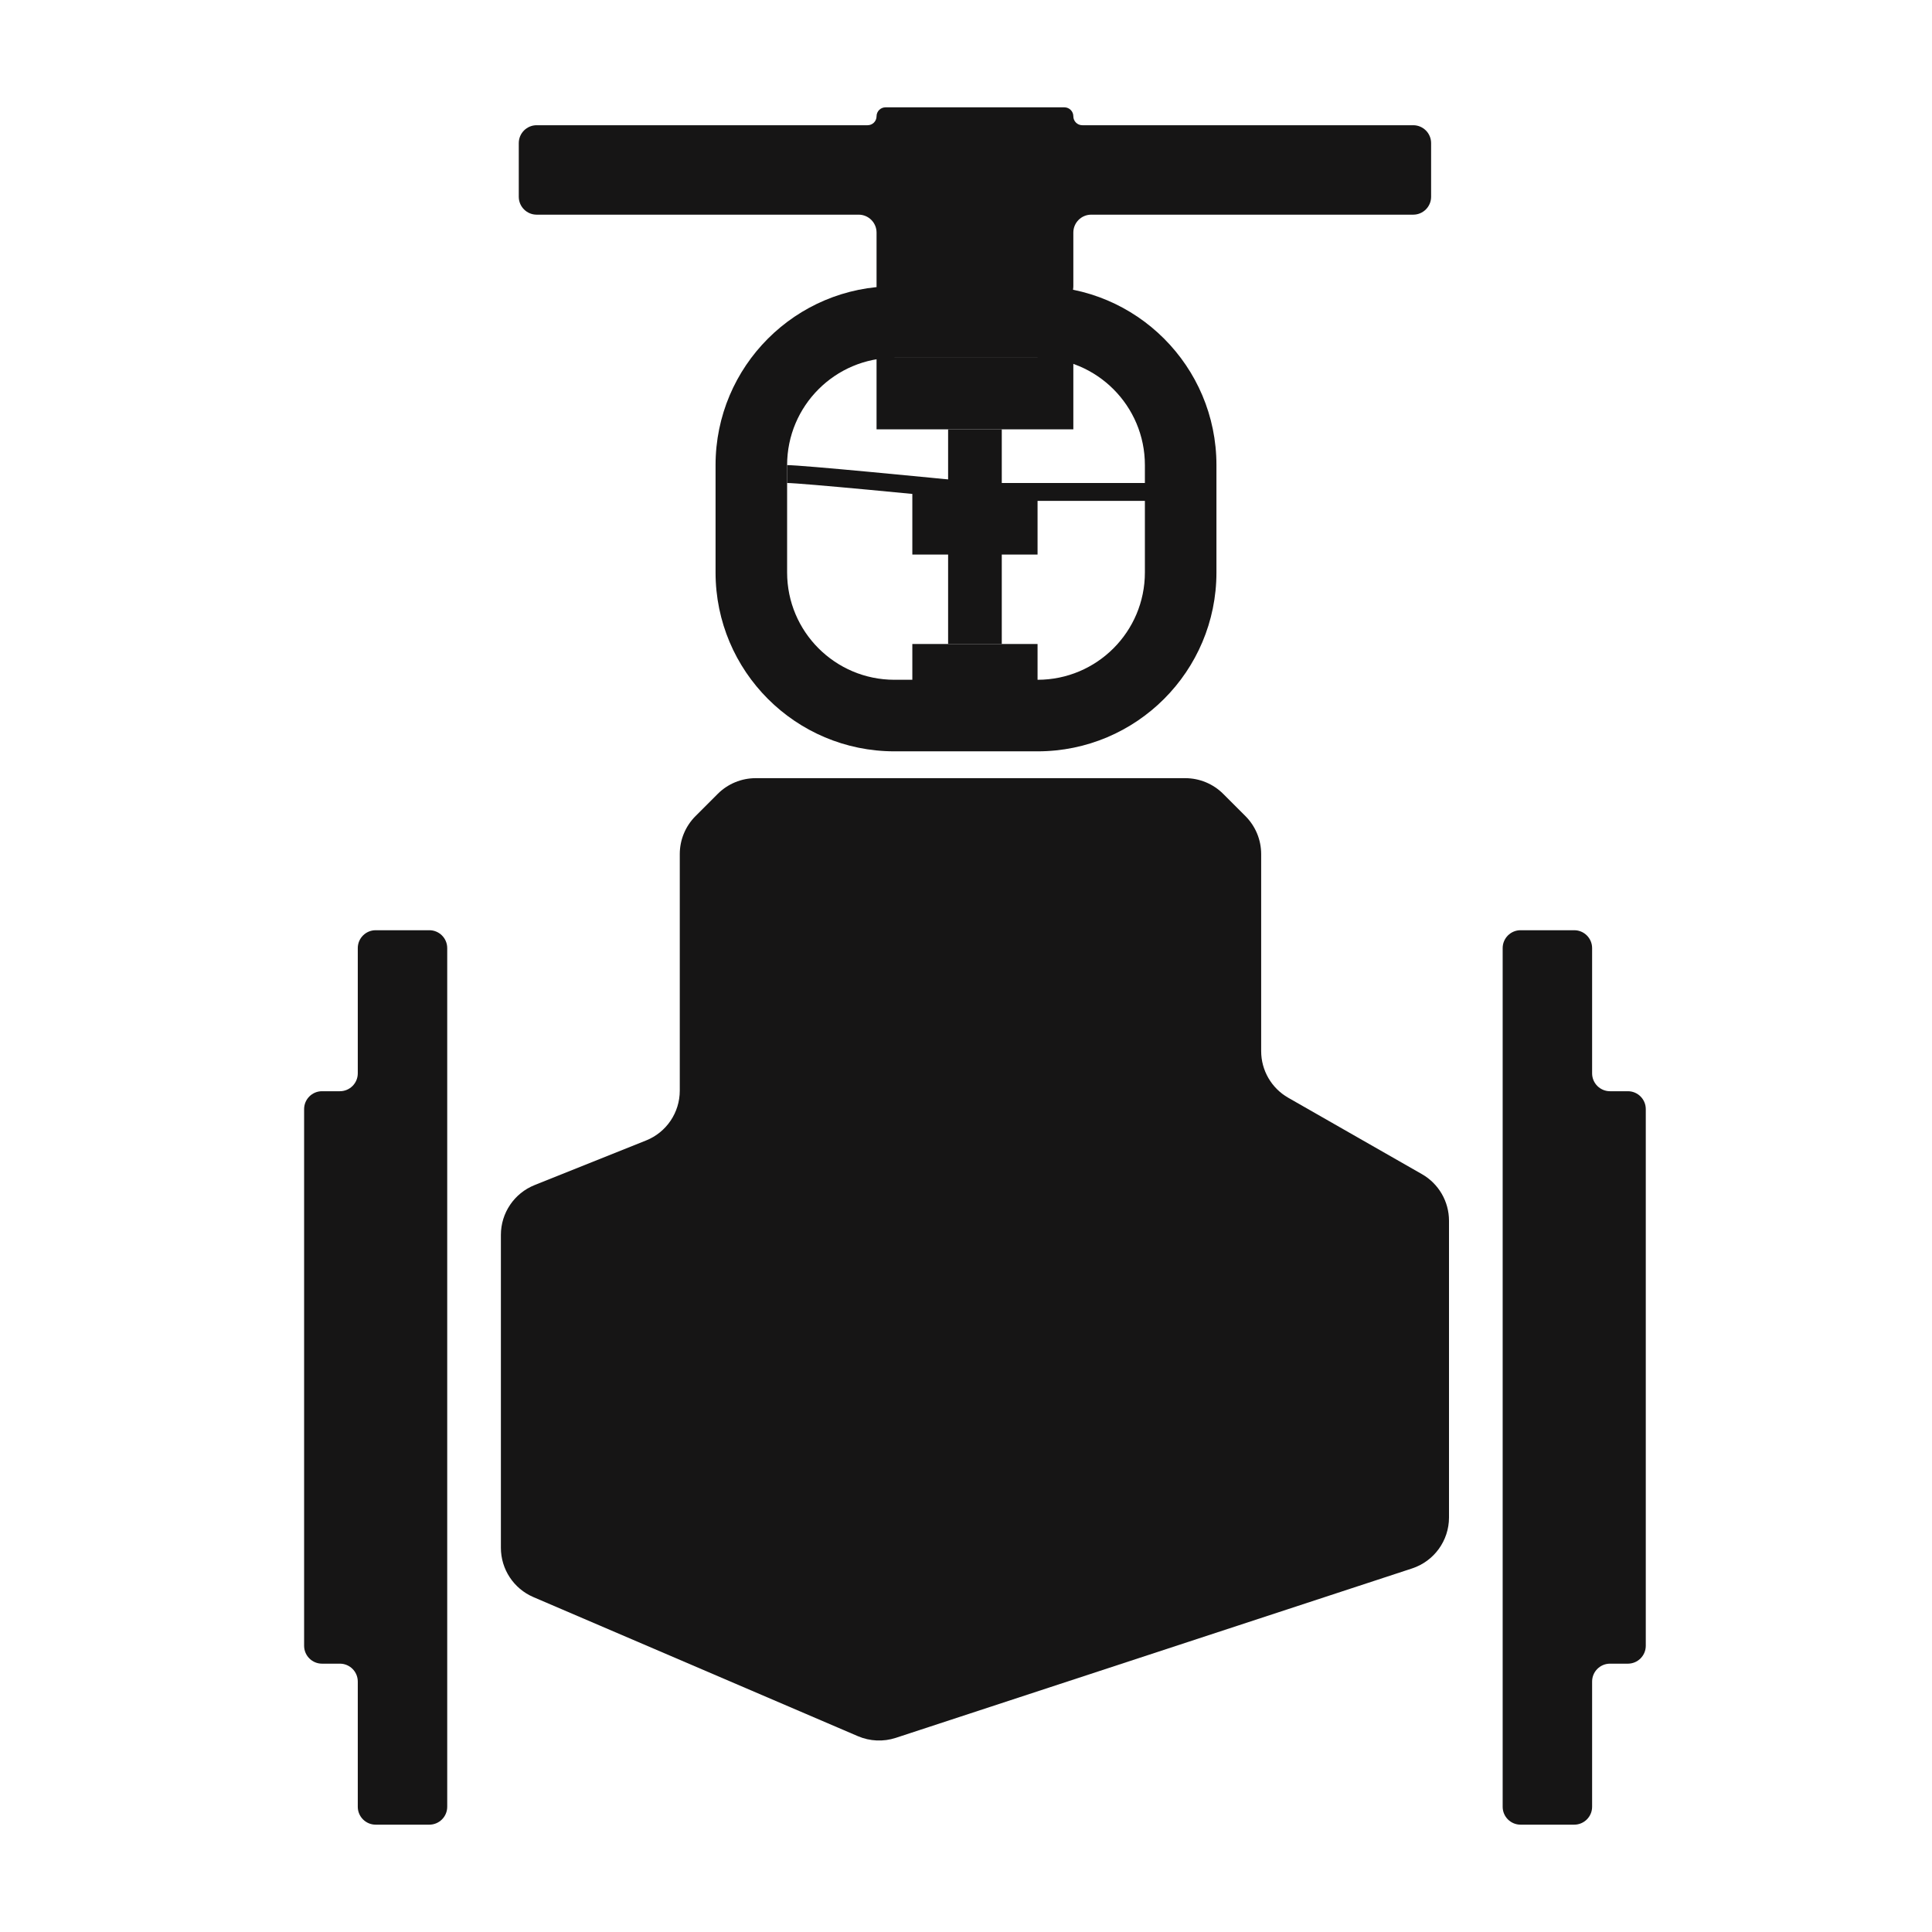 <svg width="108" height="108" viewBox="0 0 108 108" fill="none" xmlns="http://www.w3.org/2000/svg">
<path fill-rule="evenodd" clip-rule="evenodd" d="M25 53C25 52.448 24.552 52 24 52H21C20.448 52 20 52.448 20 53V60C20 60.552 19.552 61 19 61H18C17.448 61 17 61.448 17 62V92C17 92.552 17.448 93 18 93H19C19.552 93 20 93.448 20 94V101C20 101.552 20.448 102 21 102H24C24.552 102 25 101.552 25 101V53Z" fill="#161515"/>
<path fill-rule="evenodd" clip-rule="evenodd" d="M84 53C84 52.448 84.448 52 85 52H88C88.552 52 89 52.448 89 53V60C89 60.552 89.448 61 90 61H91C91.552 61 92 61.448 92 62V92C92 92.552 91.552 93 91 93H90C89.448 93 89 93.448 89 94V101C89 101.552 88.552 102 88 102H85C84.448 102 84 101.552 84 101V53Z" fill="#161515"/>
<path d="M29.818 89.279L47.959 97.054C48.63 97.341 49.383 97.374 50.076 97.147L78.935 87.677C80.167 87.273 81 86.124 81 84.827V68.241C81 67.164 80.423 66.17 79.488 65.636L72.012 61.364C71.077 60.83 70.5 59.836 70.5 58.759V47.743C70.5 46.947 70.184 46.184 69.621 45.621L68.379 44.379C67.816 43.816 67.053 43.5 66.257 43.5H42.243C41.447 43.5 40.684 43.816 40.121 44.379L38.879 45.621C38.316 46.184 38 46.947 38 47.743V60.969C38 62.196 37.253 63.299 36.114 63.754L29.886 66.246C28.747 66.701 28 67.804 28 69.031V86.522C28 87.722 28.715 88.806 29.818 89.279Z" fill="#161515"/>
<path fill-rule="evenodd" clip-rule="evenodd" d="M58 20H50C46.686 20 44 22.686 44 26V32C44 35.314 46.686 38 50 38H58C61.314 38 64 35.314 64 32V26C64 22.686 61.314 20 58 20ZM50 16C44.477 16 40 20.477 40 26V32C40 37.523 44.477 42 50 42H58C63.523 42 68 37.523 68 32V26C68 20.477 63.523 16 58 16H50Z" fill="#161515"/>
<rect x="51" y="36" width="7" height="3" fill="#161515"/>
<rect x="51" y="27" width="7" height="4" fill="#161515"/>
<rect x="49" y="20" width="11" height="4" fill="#161515"/>
<rect x="53" y="24" width="3" height="12" fill="#161515"/>
<path fill-rule="evenodd" clip-rule="evenodd" d="M60 6.5C60 6.224 59.776 6 59.5 6H49.5C49.224 6 49 6.224 49 6.5V6.5C49 6.776 48.776 7 48.5 7H30C29.448 7 29 7.448 29 8V11C29 11.552 29.448 12 30 12H48C48.552 12 49 12.448 49 13V16C49 16.552 49.448 17 50 17H59C59.552 17 60 16.552 60 16V13C60 12.448 60.448 12 61 12H79C79.552 12 80 11.552 80 11V8C80 7.448 79.552 7 79 7H60.5C60.224 7 60 6.776 60 6.5V6.5Z" fill="#161515"/>
<path fill-rule="evenodd" clip-rule="evenodd" d="M48.504 27.373C46.251 27.163 44.37 27 44 27V26C44.43 26 46.382 26.171 48.596 26.377C50.82 26.585 53.357 26.833 55.025 27H64.5V28H54.975L54.95 27.997C53.284 27.831 50.735 27.581 48.504 27.373Z" fill="#161515"/>
</svg>
